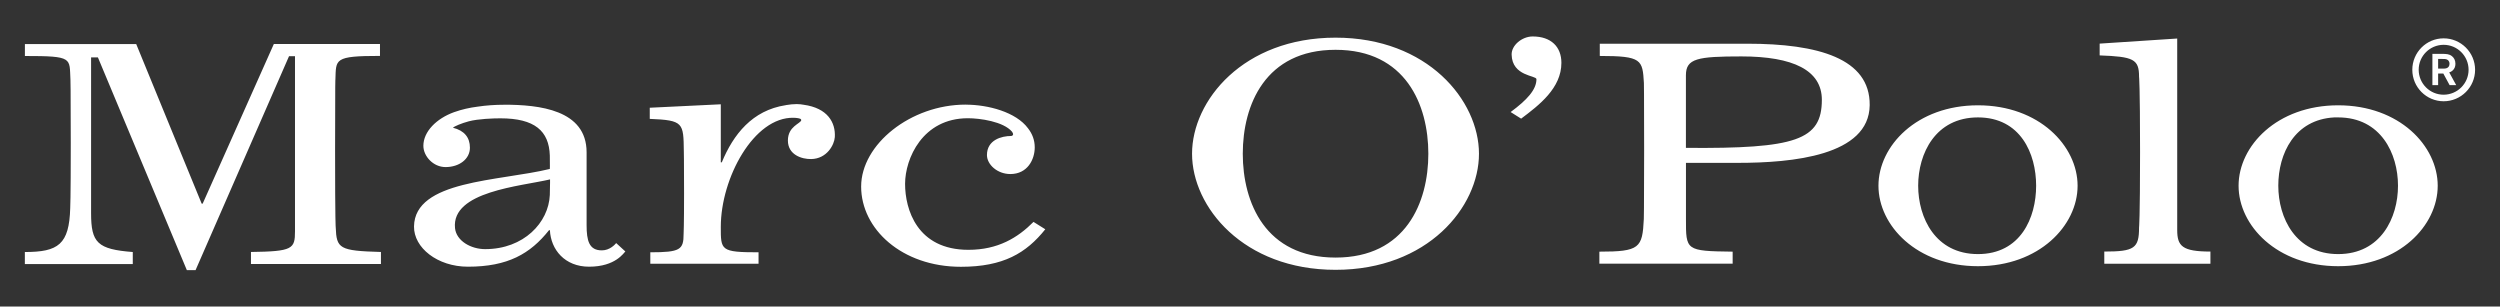 <svg xmlns="http://www.w3.org/2000/svg" id="Ebene_1" data-name="Ebene 1" viewBox="0 0 545.09 66.84"><rect x="0" y="0" width="545.09" height="66.84" fill="#333333" stroke="none"/><defs><style>      .cls-1 {        fill: #fff;        stroke-width: 0px;      }    </style></defs><g id="marc_o_polo" data-name="marc o polo"><path id="path80" class="cls-1" d="M334.18,7.95c-2.35,0-4.65,1.95-4.59,3.97.11,4.75,5.41,4.51,5.41,5.34,0,2.31-2.08,4.55-5.63,7.17l2.29,1.44c3.93-2.95,8.78-6.65,8.78-12.17,0-3.5-2.26-5.75-6.25-5.75h0ZM291.2,8.21c-20.11,0-31.29,13.71-31.29,25.31s11.18,25.31,31.29,25.31,31.27-13.71,31.27-25.31-11.18-25.31-31.27-25.31h0ZM532.8,8.36c-3.78,0-6.83,3.08-6.83,6.86s3.05,6.85,6.83,6.86c3.78,0,6.86-3.08,6.86-6.86s-3.08-6.86-6.86-6.86ZM474.71,8.4l-16.91,1.11v2.57c7.37.27,8.59.81,8.59,4.64,0,0,.22,1.61.22,16.41s-.22,16.48-.22,16.48c0,4.52-1.02,5.24-7.58,5.24v2.65h23.14v-2.65c-6.15,0-7.24-1.2-7.24-4.69V8.4h0ZM348.81,9.53v2.67c9.19,0,9.32.83,9.62,5.89,0,0,.05,1.59.05,14.82s-.07,14.84-.07,14.84c-.3,6.32-.9,7.12-9.69,7.12v2.62h29.06v-2.62c-10.3-.13-10.18-.27-10.18-7.19v-12.17h11.31c11.88,0,28.63-1.56,28.75-12.58.11-10.2-11.27-13.4-26.65-13.4h-32.18ZM5.43,9.61v2.6c10.59,0,9.68.42,9.93,5.17,0,0,.07,1.33.07,13.83s-.12,14.17-.12,14.17c-.22,7.92-2.6,9.57-9.89,9.57v2.62h23.53v-2.62c-7.7-.6-9.09-2.01-9.09-8.47V12.52h1.49l19.39,46.38h1.9L63.02,12.25h1.3v38.17c0,3.86-.5,4.4-9.6,4.52v2.62h28.34v-2.62c-9.1-.26-9.69-.73-9.86-5.39,0,0-.14-.54-.14-16.67s.07-15.52.07-15.52c.16-4.46-.37-5.17,9.72-5.17v-2.6h-23.14l-15.52,34.81h-.22L29.7,9.61H5.43h0ZM532.8,9.77c3,0,5.43,2.43,5.44,5.44,0,3-2.43,5.43-5.44,5.44-3.01,0-5.43-2.43-5.44-5.44,0-3,2.43-5.43,5.44-5.44ZM291.2,10.86c15.29,0,20.23,12.01,20.23,22.66s-4.94,22.64-20.23,22.64-20.23-11.97-20.23-22.64,4.92-22.66,20.23-22.66h0ZM530.35,11.75v6.81h1.25v-2.53h1.13l1.37,2.53h1.44l-1.52-2.77c.39-.12,1.35-.58,1.35-1.88,0-.79-.32-1.31-.75-1.66-.6-.48-1.21-.49-2.12-.51h-2.16ZM379.69,12.3c11.29,0,17.55,3.02,17.54,9.48-.02,8.76-5.64,10.67-29.64,10.46v-15.83c0-3.66,2.51-4.11,12.1-4.11h0ZM531.6,12.85h.6c.75,0,1.08,0,1.35.14.53.27.53.77.53.91,0,1-.9,1.05-1.18,1.06-.25.01-.41,0-.84,0h-.46v-2.12ZM173.81,22.69c-.84,0-1.64.09-2.41.22-.02,0-.05.02-.07.02-7.32,1.12-11.44,6.4-13.95,12.46h-.22v-12.65l-15.49.75v2.43c7.38.3,7.35.85,7.43,7.1,0,0,.05,1.83.05,9.09s-.1,8.88-.1,8.88c0,3.46-.72,4.02-7.26,4.02v2.5h23.6v-2.5c-8.31,0-8.23-.44-8.23-5.56,0-10.61,7.2-23.99,15.9-23.77.63.02,1.48.11,1.59.36.02.05.06.11.05.17-.15.76-2.91,1.31-2.91,4.43s3.03,4.08,5.08,4.04c3.42-.06,5.04-3.1,5.15-4.79.19-3.16-1.56-6.34-6.81-7.05-.44-.08-.91-.14-1.4-.14h0ZM210.54,22.81c-11.96,0-22.78,8.65-22.78,17.87s8.84,17.49,21.75,17.49c9.26,0,14.24-2.98,18.4-8.18l-2.57-1.61c-3.43,3.45-7.74,6.09-14.19,6.09-11.23,0-13.81-8.87-13.81-14.38s3.81-14.31,13.69-14.31c2.65,0,7.75.72,9.62,2.93.14.19.24.39.24.6,0,.14-.18.34-.43.34-2.07,0-5.27.85-5.27,4.16,0,2.06,2.26,4.14,5.1,4.14,3.75,0,5.32-3.18,5.32-5.82,0-1.57-.52-2.95-1.47-4.16-2.6-3.52-8.66-5.15-13.59-5.15ZM109.92,22.84c-1.95,0-3.89.13-5.75.41-1.79.22-3.51.62-5.08,1.18-.03,0-.05.01-.07.02-3.86,1.39-6.71,4.25-6.71,7.34,0,2.29,2.17,4.64,4.83,4.64,2.99,0,5.32-1.74,5.32-4.23,0-2.21-1.21-3.73-3.7-4.35.3-.31,1.87-.98,3.46-1.4,2.05-.54,5.34-.65,6.88-.65,7.49,0,10.61,2.75,10.78,8.11.05,2.57,0,2.93,0,2.93-11.13,2.7-29.46,2.43-29.61,12.53-.07,4.64,5.11,8.78,11.76,8.78,8.68,0,13.58-2.8,17.68-7.96h.19c.2,4.23,3.24,7.96,8.54,7.96,5.82,0,7.59-3.08,7.91-3.32l-2-1.83c-.27.33-1.4,1.59-3.13,1.59-2.78,0-3.32-2.11-3.32-5.51v-15.88c0-9.28-10.36-10.37-17.99-10.37ZM431.27,22.96c-13.36,0-21.7,8.87-21.7,17.54s8.34,17.54,21.7,17.54,21.72-8.87,21.72-17.54-8.36-17.54-21.72-17.54ZM509.81,22.96c-13.35,0-21.72,8.86-21.72,17.54s8.37,17.54,21.72,17.54,21.7-8.87,21.7-17.54-8.34-17.54-21.7-17.54ZM431.27,25.6c9.28,0,12.68,7.89,12.68,14.89s-3.4,14.91-12.68,14.91-13.04-7.91-13.04-14.91,3.76-14.89,13.04-14.89ZM508.94,25.6c.28-.02.58,0,.87,0,9.29,0,13.04,7.89,13.04,14.89s-3.75,14.91-13.04,14.91-13.06-7.91-13.06-14.91,3.54-14.42,12.2-14.89ZM119.93,39.12c0,.52.02.38-.05,3.39-.26,6.01-5.67,11.81-14.1,11.81-3.13,0-6.28-1.81-6.57-4.57-.83-8.04,14.31-9.12,20.71-10.63Z"></path></g></svg>